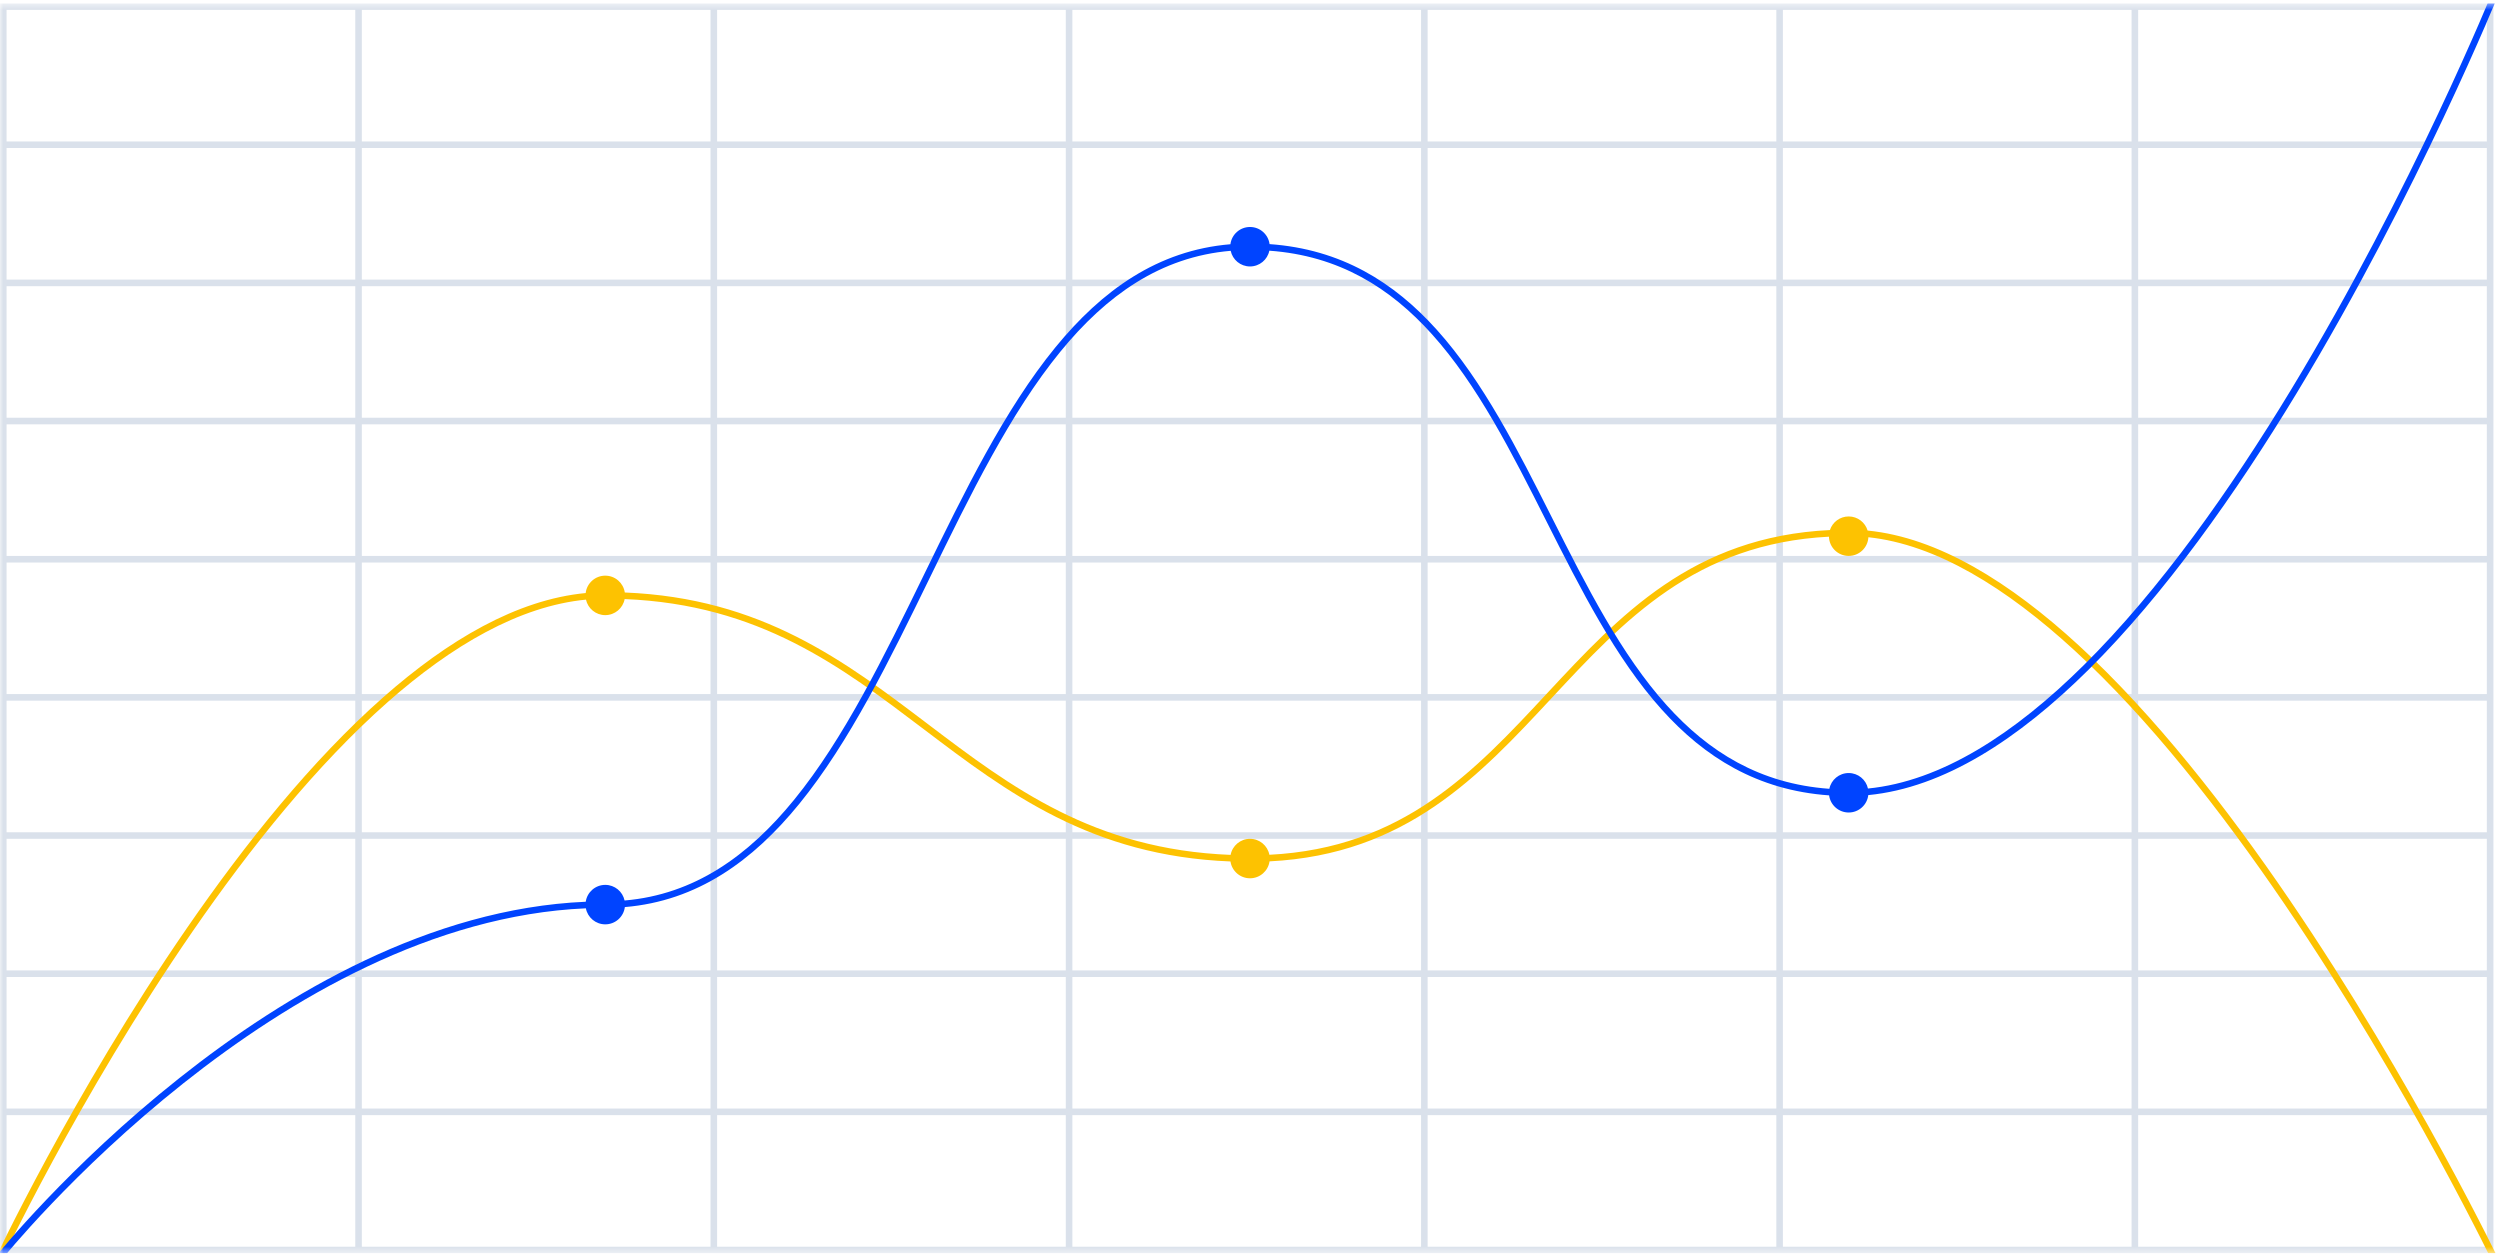 <svg width="380" height="191" viewBox="0 0 380 191" fill="none" xmlns="http://www.w3.org/2000/svg">
<g clip-path="url(#clip0_3993_352)">
<mask id="mask0_3993_352" style="mask-type:luminance" maskUnits="userSpaceOnUse" x="0" y="0" width="380" height="191">
<path d="M380 0.5H0V190.5H380V0.5Z" fill="white"/>
</mask>
<g mask="url(#mask0_3993_352)">
<path fill-rule="evenodd" clip-rule="evenodd" d="M6.59785e-06 -0.5L0 190.5H1H54H55H108H109H162H163H216H217H270H271H324H325H378H379H379.001V189.5H379V169.5H379.001V168.5H379V148.5H379.001V147.5H379V127.5H379.001V126.5H379V106.5H379.001V105.5H379V85.5H379.001V84.5H379V64.5H379.001V63.5H379V43.5H379.001V42.5H379V22.5H379.001V21.5H379V1.5H379.001V0.5H379V-0.5H378V0.5H325V-0.5H324V0.5H271V-0.5H270V0.5H217V-0.5H216V0.5H163V-0.5H162V0.5H109V-0.5H108V0.5H55V-0.5H54V0.5H1V-0.5H6.59785e-06ZM1 1.5V21.5H54V1.5H1ZM1 22.5V42.5H54V22.5H1ZM1 43.5L1 63.5H54V43.5H1ZM1 64.5V84.5H54V64.5H1ZM1 85.5V105.5H54V85.5H1ZM1 106.5V126.5H54V106.5H1ZM1 127.5V147.5H54V127.5H1ZM1 148.5V168.5H54V148.5H1ZM1 169.5V189.5H54V169.5H1ZM378 189.5V169.5H325V189.5H378ZM324 189.5V169.5H271V189.5H324ZM270 189.5V169.5H217V189.5H270ZM216 189.5V169.5H163V189.5H216ZM162 189.5V169.5H109V189.5H162ZM108 189.5V169.5H55V189.5H108ZM108 168.5H55V148.5H108V168.5ZM108 147.5H55V127.5H108V147.5ZM108 126.5H55V106.5H108V126.5ZM108 105.5H55V85.5H108V105.5ZM108 84.5H55V64.5H108V84.5ZM108 63.5H55V43.5H108V63.5ZM108 42.5H55V22.5H108V42.5ZM108 21.5H55V1.5H108V21.5ZM109 1.5V21.5H162V1.5H109ZM109 22.5V42.5H162V22.5H109ZM109 43.5V63.5H162V43.5H109ZM109 64.5V84.5H162V64.5H109ZM109 85.5V105.5H162V85.5H109ZM109 106.5V126.5H162V106.5H109ZM109 127.5V147.5H162V127.5H109ZM109 148.5V168.5H162V148.5H109ZM216 168.5H163V148.5H216V168.5ZM216 147.5H163V127.5H216V147.5ZM216 126.5H163V106.5H216V126.5ZM216 105.5H163V85.5H216V105.5ZM216 84.5H163V64.5H216V84.5ZM216 63.5H163V43.5H216V63.5ZM216 42.5H163V22.5H216V42.5ZM216 21.5H163V1.5H216V21.5ZM217 1.5V21.5H270V1.5H217ZM217 22.5V42.5H270V22.5H217ZM217 43.5V63.5H270V43.5H217ZM217 64.5V84.5H270V64.5H217ZM217 85.5V105.5H270V85.5H217ZM217 106.5V126.5H270V106.5H217ZM217 127.5V147.5H270V127.5H217ZM217 148.5V168.5H270V148.5H217ZM324 168.5H271V148.5H324V168.5ZM324 147.5H271V127.5H324V147.5ZM324 126.5H271V106.5H324V126.5ZM324 105.5H271V85.5H324V105.5ZM324 84.5H271V64.5H324V84.5ZM324 63.5H271V43.5H324V63.5ZM324 42.5H271V22.5H324V42.5ZM324 21.5H271V1.5H324V21.5ZM325 1.5V21.5H378V1.5H325ZM325 22.5V42.5H378V22.5H325ZM325 43.5V63.5H378V43.5H325ZM325 64.5V84.5H378V64.5H325ZM325 85.5V105.5H378V85.5H325ZM325 106.5V126.5H378V106.5H325ZM325 127.5V147.5H378V127.5H325ZM325 148.5V168.5H378V148.5H325Z" fill="#DAE1EB"/>
<path fill-rule="evenodd" clip-rule="evenodd" d="M283.876 80.644C294.549 81.698 305.512 88.479 316.006 98.132C327.461 108.669 338.438 122.704 347.979 136.719C357.522 150.736 365.639 164.752 371.37 175.261C374.236 180.516 376.505 184.895 378.059 187.962C378.835 189.495 379.433 190.7 379.837 191.522C380.039 191.933 380.192 192.248 380.295 192.461C380.347 192.567 380.386 192.648 380.412 192.702L380.449 192.779L380.451 192.783C380.451 192.783 380.451 192.785 380 193C379.549 193.215 379.548 193.214 379.548 193.214L379.547 193.211L379.539 193.196L379.51 193.135L379.446 193.002L379.395 192.897C379.293 192.686 379.14 192.372 378.939 191.963C378.537 191.144 377.941 189.943 377.167 188.413C375.617 185.355 373.352 180.984 370.492 175.739C364.771 165.248 356.671 151.264 347.152 137.281C337.631 123.296 326.703 109.331 315.329 98.868C304.952 89.322 294.27 82.754 283.996 81.661C283.912 83.243 282.603 84.5 281 84.5C279.369 84.5 278.041 83.198 278.001 81.576C257.714 82.623 246.852 94.281 235.866 106.091L235.838 106.121C224.851 117.931 213.732 129.884 192.97 130.927C192.763 132.381 191.512 133.5 190 133.5C188.493 133.5 187.246 132.389 187.032 130.942C165.891 130.113 153.108 120.463 140.49 110.898L140.391 110.823C127.827 101.3 115.41 91.887 94.948 91.059C94.686 92.449 93.466 93.5 92 93.5C90.564 93.5 89.364 92.491 89.069 91.144C78.958 92.127 68.712 98.084 58.913 106.734C48.178 116.212 38.046 128.862 29.304 141.534C20.565 154.202 13.226 166.873 8.071 176.379C5.494 181.131 3.464 185.091 2.078 187.862C1.385 189.248 0.853 190.336 0.495 191.078C0.316 191.448 0.18 191.732 0.089 191.924C0.044 192.019 0.01 192.091 -0.013 192.14L-0.039 192.194L-0.047 192.211C-0.047 192.211 -0.047 192.212 -0.5 192C-0.953 191.788 -0.952 191.787 -0.952 191.787L-0.944 191.769L-0.917 191.713C-0.894 191.664 -0.86 191.591 -0.814 191.494C-0.722 191.301 -0.585 191.015 -0.405 190.643C-0.045 189.897 0.489 188.805 1.184 187.415C2.574 184.635 4.609 180.666 7.192 175.902C12.357 166.377 19.715 153.673 28.481 140.966C37.245 128.263 47.429 115.538 58.252 105.985C68.123 97.27 78.583 91.143 89.021 90.144C89.197 88.655 90.464 87.5 92 87.5C93.507 87.5 94.754 88.611 94.968 90.059C115.756 90.895 128.39 100.471 140.951 109.993L141.094 110.102C153.696 119.654 166.26 129.122 187.052 129.942C187.313 128.552 188.534 127.5 190 127.5C191.461 127.5 192.678 128.544 192.945 129.927C213.267 128.898 224.139 117.229 235.134 105.409L235.162 105.379C246.17 93.546 257.31 81.571 278.148 80.568C278.54 79.367 279.669 78.5 281 78.5C282.359 78.5 283.507 79.404 283.876 80.644Z" fill="#FDC201"/>
<path fill-rule="evenodd" clip-rule="evenodd" d="M283.979 120.856C295.451 119.744 306.817 112.346 317.46 101.794C329.038 90.315 339.84 75.026 349.093 59.76C358.348 44.491 366.065 29.224 371.467 17.777C374.169 12.053 376.292 7.282 377.74 3.942C378.464 2.272 379.02 0.959 379.394 0.064C379.582 -0.384 379.724 -0.727 379.819 -0.959C379.867 -1.075 379.903 -1.163 379.927 -1.222L379.954 -1.289L379.961 -1.306L379.963 -1.31C379.963 -1.31 379.963 -1.311 379.5 -1.499C379.036 -1.687 379.036 -1.685 379.036 -1.685L379.034 -1.681L379.001 -1.6C378.977 -1.541 378.942 -1.454 378.894 -1.339C378.8 -1.109 378.658 -0.768 378.472 -0.322C378.099 0.57 377.545 1.878 376.823 3.544C375.378 6.876 373.259 11.637 370.563 17.35C365.17 28.778 357.469 44.011 348.238 59.242C339.004 74.476 328.251 89.687 316.756 101.083C306.178 111.571 295.039 118.761 283.93 119.856C283.635 118.509 282.435 117.501 281 117.501C279.55 117.501 278.34 118.53 278.061 119.897C267.474 119.137 259.689 114.258 253.341 107.198C246.398 99.476 241.19 89.166 235.946 78.776L235.927 78.738C230.705 68.391 225.443 57.966 218.402 50.135C211.907 42.912 203.883 37.878 192.974 37.105C192.78 35.635 191.522 34.501 190 34.501C188.471 34.501 187.209 35.645 187.023 37.124C175.974 38.05 167.504 44.128 160.409 52.81C152.704 62.238 146.573 74.796 140.48 87.282L140.463 87.318C134.362 99.82 128.297 112.248 120.71 121.56C113.756 130.096 105.563 135.964 94.935 136.877C94.648 135.52 93.443 134.501 92 134.501C90.491 134.501 89.243 135.615 89.031 137.065C65.43 138.081 43.486 150.999 27.273 163.859C18.82 170.564 11.907 177.269 7.107 182.296C4.707 184.811 2.834 186.906 1.561 188.375C0.924 189.109 0.437 189.686 0.109 190.08C-0.055 190.277 -0.179 190.429 -0.263 190.531C-0.305 190.582 -0.336 190.621 -0.358 190.648L-0.388 190.685L-0.39 190.687C-0.39 190.687 -0.39 190.688 -0 191.001C0.39 191.314 0.39 191.313 0.39 191.313L0.397 191.305L0.42 191.277C0.44 191.252 0.471 191.214 0.512 191.164C0.593 191.064 0.716 190.915 0.878 190.72C1.202 190.331 1.684 189.759 2.316 189.03C3.581 187.572 5.442 185.488 7.831 182.987C12.607 177.983 19.486 171.313 27.895 164.643C44.048 151.83 65.777 139.075 89.053 138.065C89.317 139.452 90.536 140.501 92 140.501C93.529 140.501 94.792 139.356 94.977 137.877C105.98 136.948 114.415 130.87 121.485 122.192C129.145 112.79 135.251 100.277 141.327 87.827L141.379 87.72C147.486 75.206 153.566 62.764 161.184 53.442C168.162 44.904 176.389 39.033 187.065 38.124C187.352 39.482 188.557 40.501 190 40.501C191.45 40.501 192.66 39.472 192.939 38.105C203.526 38.865 211.31 43.744 217.659 50.804C224.602 58.526 229.809 68.836 235.053 79.226L235.072 79.264C240.295 89.612 245.556 100.036 252.598 107.867C259.093 115.09 267.117 120.124 278.026 120.897C278.22 122.367 279.478 123.501 281 123.501C282.537 123.501 283.804 122.345 283.979 120.856Z" fill="#0044FF"/>
</g>
</g>
<defs>
<clipPath id="clip0_3993_352">
<rect width="380" height="190" fill="white" transform="translate(0 0.5)"/>
</clipPath>
</defs>
</svg>
